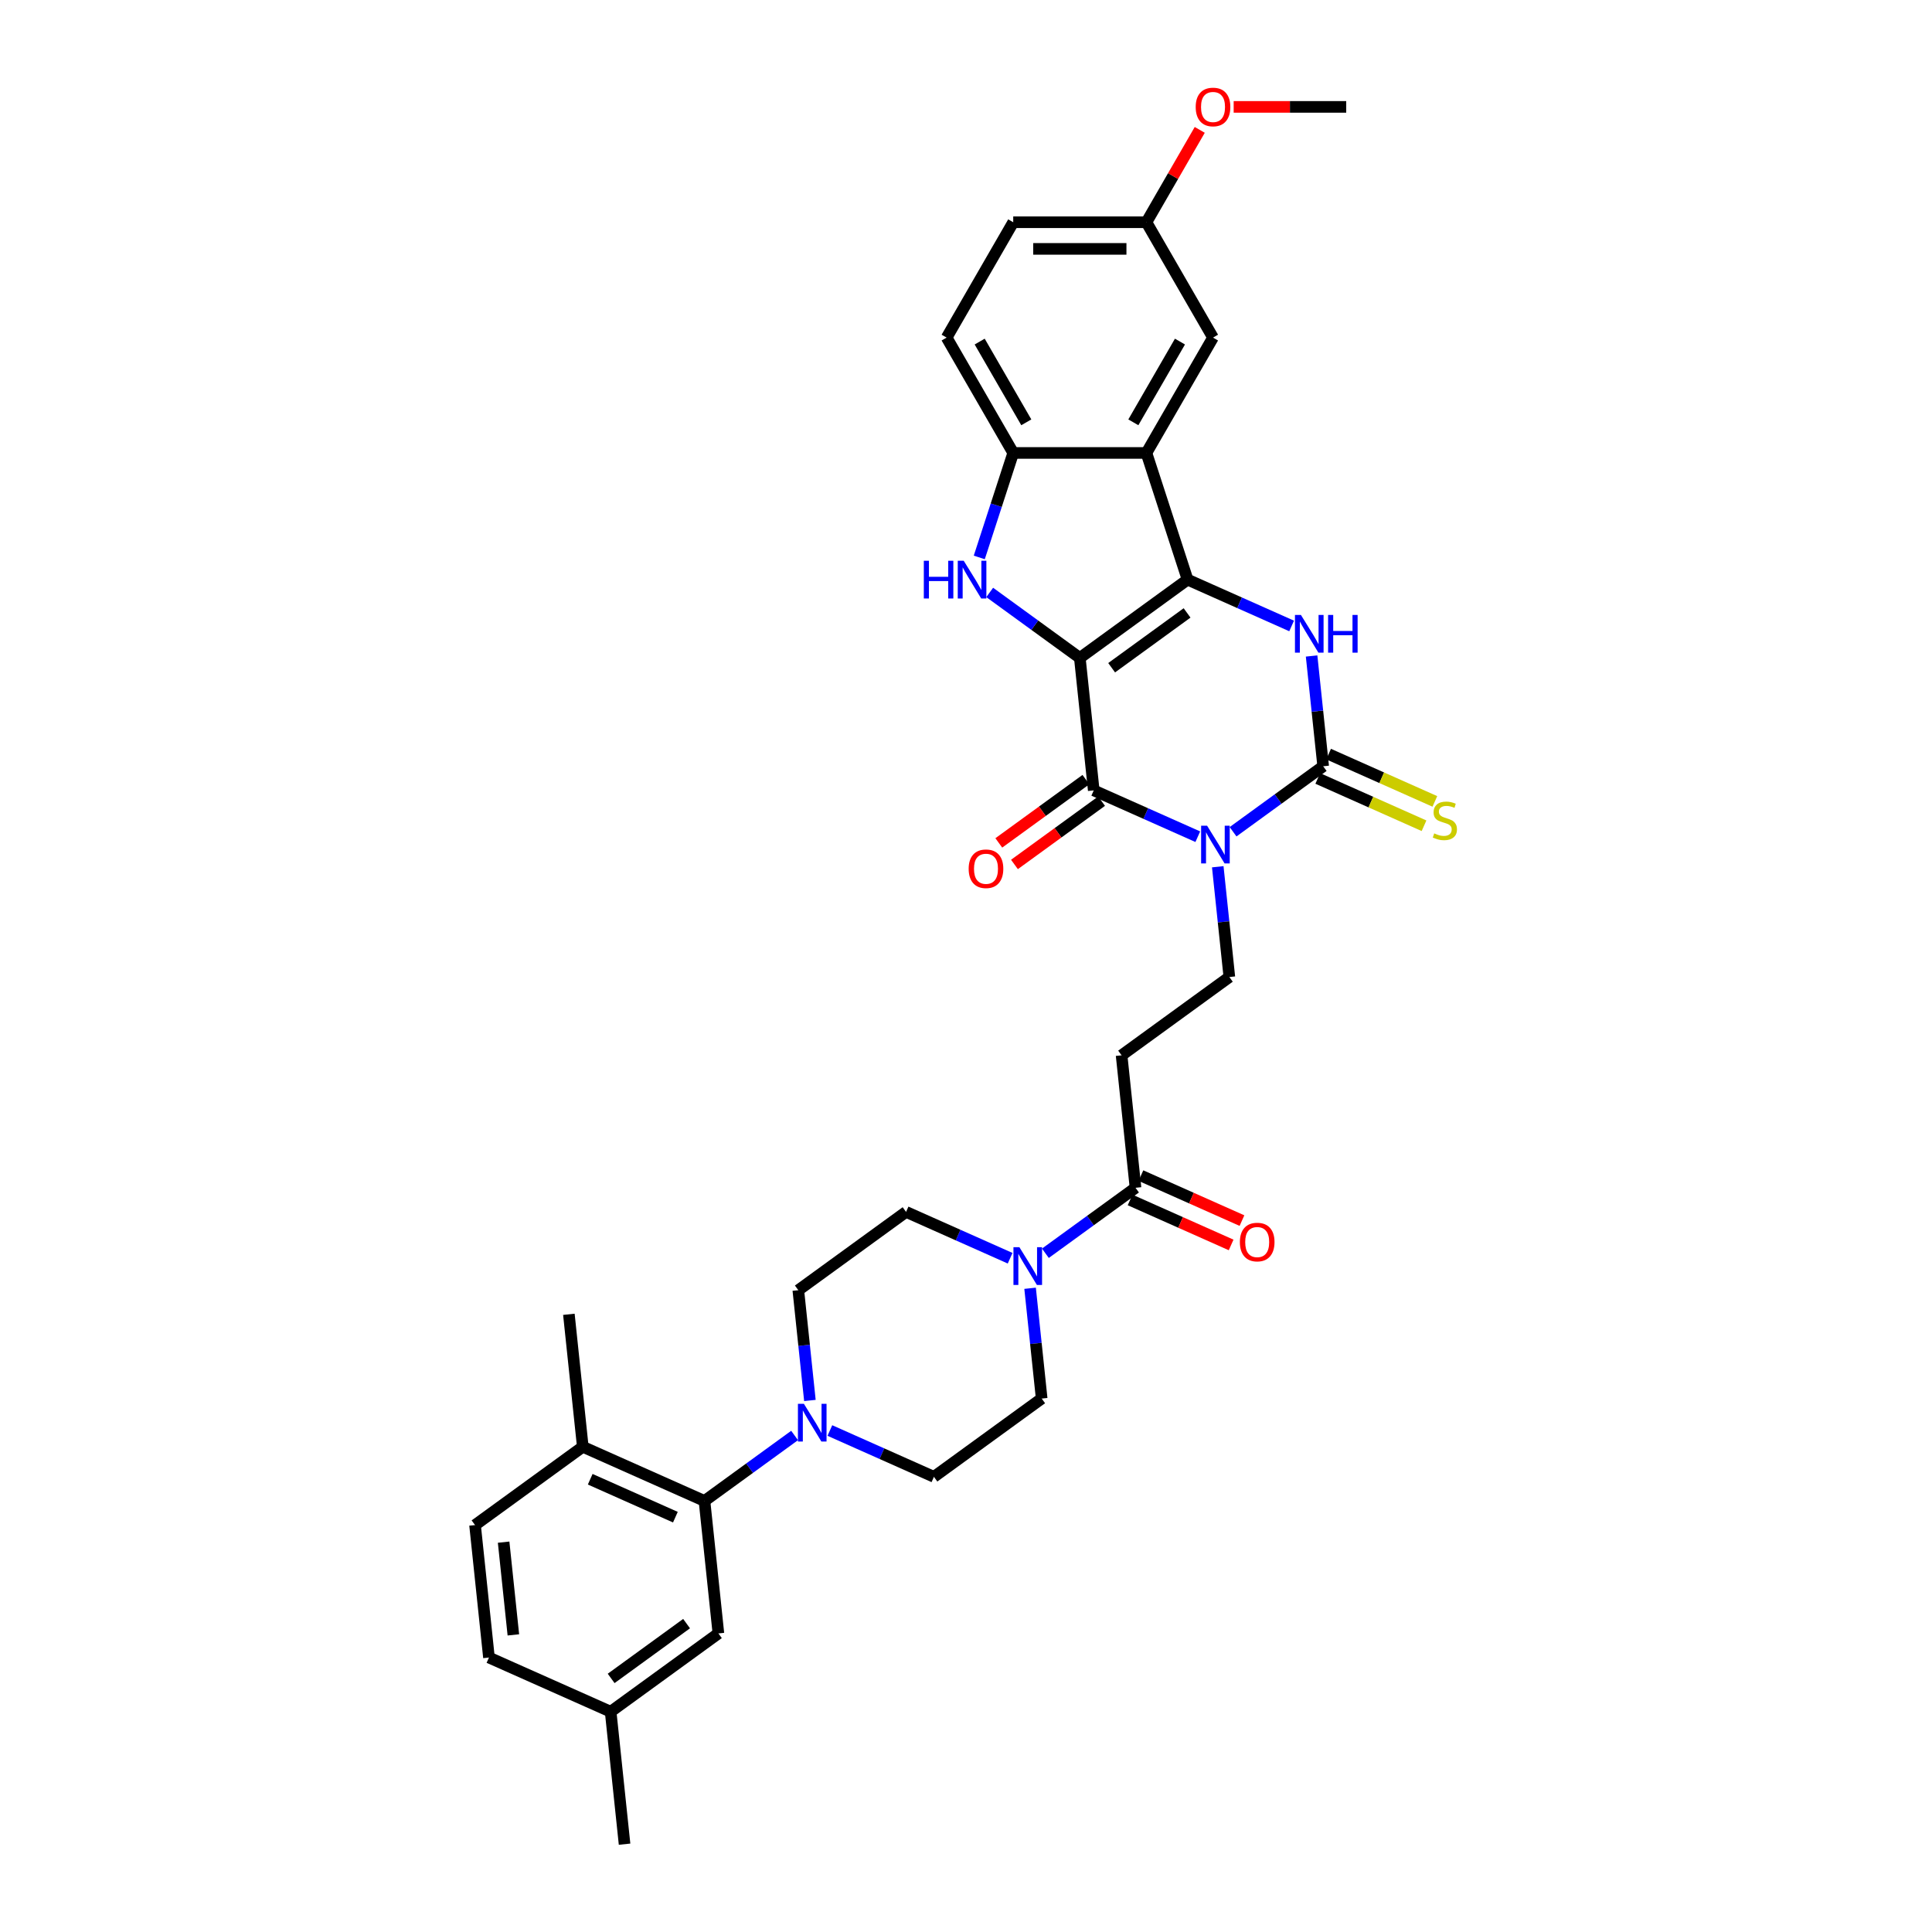 <?xml version='1.0' encoding='iso-8859-1'?>
<svg version='1.1' baseProfile='full'
              xmlns='http://www.w3.org/2000/svg'
                      xmlns:rdkit='http://www.rdkit.org/xml'
                      xmlns:xlink='http://www.w3.org/1999/xlink'
                  xml:space='preserve'
width='1000px' height='1000px' viewBox='0 0 1000 1000'>
<!-- END OF HEADER -->
<rect style='opacity:1.0;fill:#FFFFFF;stroke:none' width='1000' height='1000' x='0' y='0'> </rect>
<path class='bond-0' d='M 558.914,340.538 L 614.69,300.014' style='fill:none;fill-rule:evenodd;stroke:#000000;stroke-width:6px;stroke-linecap:butt;stroke-linejoin:miter;stroke-opacity:1' />
<path class='bond-0' d='M 575.385,345.614 L 614.428,317.248' style='fill:none;fill-rule:evenodd;stroke:#000000;stroke-width:6px;stroke-linecap:butt;stroke-linejoin:miter;stroke-opacity:1' />
<path class='bond-2' d='M 558.914,340.538 L 566.121,409.103' style='fill:none;fill-rule:evenodd;stroke:#000000;stroke-width:6px;stroke-linecap:butt;stroke-linejoin:miter;stroke-opacity:1' />
<path class='bond-5' d='M 558.914,340.538 L 535.59,323.592' style='fill:none;fill-rule:evenodd;stroke:#000000;stroke-width:6px;stroke-linecap:butt;stroke-linejoin:miter;stroke-opacity:1' />
<path class='bond-5' d='M 535.59,323.592 L 512.267,306.646' style='fill:none;fill-rule:evenodd;stroke:#0000FF;stroke-width:6px;stroke-linecap:butt;stroke-linejoin:miter;stroke-opacity:1' />
<path class='bond-4' d='M 614.69,300.014 L 641.617,312.003' style='fill:none;fill-rule:evenodd;stroke:#000000;stroke-width:6px;stroke-linecap:butt;stroke-linejoin:miter;stroke-opacity:1' />
<path class='bond-4' d='M 641.617,312.003 L 668.544,323.992' style='fill:none;fill-rule:evenodd;stroke:#0000FF;stroke-width:6px;stroke-linecap:butt;stroke-linejoin:miter;stroke-opacity:1' />
<path class='bond-6' d='M 614.69,300.014 L 593.386,234.446' style='fill:none;fill-rule:evenodd;stroke:#000000;stroke-width:6px;stroke-linecap:butt;stroke-linejoin:miter;stroke-opacity:1' />
<path class='bond-1' d='M 619.975,433.08 L 593.048,421.091' style='fill:none;fill-rule:evenodd;stroke:#0000FF;stroke-width:6px;stroke-linecap:butt;stroke-linejoin:miter;stroke-opacity:1' />
<path class='bond-1' d='M 593.048,421.091 L 566.121,409.103' style='fill:none;fill-rule:evenodd;stroke:#000000;stroke-width:6px;stroke-linecap:butt;stroke-linejoin:miter;stroke-opacity:1' />
<path class='bond-3' d='M 638.231,430.512 L 661.555,413.566' style='fill:none;fill-rule:evenodd;stroke:#0000FF;stroke-width:6px;stroke-linecap:butt;stroke-linejoin:miter;stroke-opacity:1' />
<path class='bond-3' d='M 661.555,413.566 L 684.879,396.621' style='fill:none;fill-rule:evenodd;stroke:#000000;stroke-width:6px;stroke-linecap:butt;stroke-linejoin:miter;stroke-opacity:1' />
<path class='bond-11' d='M 630.31,448.63 L 633.31,477.17' style='fill:none;fill-rule:evenodd;stroke:#0000FF;stroke-width:6px;stroke-linecap:butt;stroke-linejoin:miter;stroke-opacity:1' />
<path class='bond-11' d='M 633.31,477.17 L 636.31,505.709' style='fill:none;fill-rule:evenodd;stroke:#000000;stroke-width:6px;stroke-linecap:butt;stroke-linejoin:miter;stroke-opacity:1' />
<path class='bond-15' d='M 562.068,403.525 L 539.524,419.905' style='fill:none;fill-rule:evenodd;stroke:#000000;stroke-width:6px;stroke-linecap:butt;stroke-linejoin:miter;stroke-opacity:1' />
<path class='bond-15' d='M 539.524,419.905 L 516.979,436.285' style='fill:none;fill-rule:evenodd;stroke:#FF0000;stroke-width:6px;stroke-linecap:butt;stroke-linejoin:miter;stroke-opacity:1' />
<path class='bond-15' d='M 570.173,414.68 L 547.628,431.06' style='fill:none;fill-rule:evenodd;stroke:#000000;stroke-width:6px;stroke-linecap:butt;stroke-linejoin:miter;stroke-opacity:1' />
<path class='bond-15' d='M 547.628,431.06 L 525.083,447.44' style='fill:none;fill-rule:evenodd;stroke:#FF0000;stroke-width:6px;stroke-linecap:butt;stroke-linejoin:miter;stroke-opacity:1' />
<path class='bond-14' d='M 682.075,402.919 L 709.574,415.162' style='fill:none;fill-rule:evenodd;stroke:#000000;stroke-width:6px;stroke-linecap:butt;stroke-linejoin:miter;stroke-opacity:1' />
<path class='bond-14' d='M 709.574,415.162 L 737.074,427.406' style='fill:none;fill-rule:evenodd;stroke:#CCCC00;stroke-width:6px;stroke-linecap:butt;stroke-linejoin:miter;stroke-opacity:1' />
<path class='bond-14' d='M 687.683,390.322 L 715.182,402.566' style='fill:none;fill-rule:evenodd;stroke:#000000;stroke-width:6px;stroke-linecap:butt;stroke-linejoin:miter;stroke-opacity:1' />
<path class='bond-14' d='M 715.182,402.566 L 742.682,414.809' style='fill:none;fill-rule:evenodd;stroke:#CCCC00;stroke-width:6px;stroke-linecap:butt;stroke-linejoin:miter;stroke-opacity:1' />
<path class='bond-35' d='M 684.879,396.621 L 681.879,368.081' style='fill:none;fill-rule:evenodd;stroke:#000000;stroke-width:6px;stroke-linecap:butt;stroke-linejoin:miter;stroke-opacity:1' />
<path class='bond-35' d='M 681.879,368.081 L 678.88,339.541' style='fill:none;fill-rule:evenodd;stroke:#0000FF;stroke-width:6px;stroke-linecap:butt;stroke-linejoin:miter;stroke-opacity:1' />
<path class='bond-7' d='M 506.87,288.528 L 515.657,261.487' style='fill:none;fill-rule:evenodd;stroke:#0000FF;stroke-width:6px;stroke-linecap:butt;stroke-linejoin:miter;stroke-opacity:1' />
<path class='bond-7' d='M 515.657,261.487 L 524.443,234.446' style='fill:none;fill-rule:evenodd;stroke:#000000;stroke-width:6px;stroke-linecap:butt;stroke-linejoin:miter;stroke-opacity:1' />
<path class='bond-16' d='M 593.386,234.446 L 627.857,174.739' style='fill:none;fill-rule:evenodd;stroke:#000000;stroke-width:6px;stroke-linecap:butt;stroke-linejoin:miter;stroke-opacity:1' />
<path class='bond-16' d='M 586.615,218.595 L 610.745,176.801' style='fill:none;fill-rule:evenodd;stroke:#000000;stroke-width:6px;stroke-linecap:butt;stroke-linejoin:miter;stroke-opacity:1' />
<path class='bond-34' d='M 593.386,234.446 L 524.443,234.446' style='fill:none;fill-rule:evenodd;stroke:#000000;stroke-width:6px;stroke-linecap:butt;stroke-linejoin:miter;stroke-opacity:1' />
<path class='bond-24' d='M 524.443,234.446 L 489.972,174.739' style='fill:none;fill-rule:evenodd;stroke:#000000;stroke-width:6px;stroke-linecap:butt;stroke-linejoin:miter;stroke-opacity:1' />
<path class='bond-24' d='M 531.213,218.595 L 507.084,176.801' style='fill:none;fill-rule:evenodd;stroke:#000000;stroke-width:6px;stroke-linecap:butt;stroke-linejoin:miter;stroke-opacity:1' />
<path class='bond-8' d='M 429.541,740.432 L 456.468,752.421' style='fill:none;fill-rule:evenodd;stroke:#0000FF;stroke-width:6px;stroke-linecap:butt;stroke-linejoin:miter;stroke-opacity:1' />
<path class='bond-8' d='M 456.468,752.421 L 483.395,764.41' style='fill:none;fill-rule:evenodd;stroke:#000000;stroke-width:6px;stroke-linecap:butt;stroke-linejoin:miter;stroke-opacity:1' />
<path class='bond-12' d='M 411.285,743 L 387.961,759.946' style='fill:none;fill-rule:evenodd;stroke:#0000FF;stroke-width:6px;stroke-linecap:butt;stroke-linejoin:miter;stroke-opacity:1' />
<path class='bond-12' d='M 387.961,759.946 L 364.637,776.892' style='fill:none;fill-rule:evenodd;stroke:#000000;stroke-width:6px;stroke-linecap:butt;stroke-linejoin:miter;stroke-opacity:1' />
<path class='bond-37' d='M 419.206,724.882 L 416.206,696.343' style='fill:none;fill-rule:evenodd;stroke:#0000FF;stroke-width:6px;stroke-linecap:butt;stroke-linejoin:miter;stroke-opacity:1' />
<path class='bond-37' d='M 416.206,696.343 L 413.206,667.803' style='fill:none;fill-rule:evenodd;stroke:#000000;stroke-width:6px;stroke-linecap:butt;stroke-linejoin:miter;stroke-opacity:1' />
<path class='bond-9' d='M 541.092,648.689 L 564.416,631.744' style='fill:none;fill-rule:evenodd;stroke:#0000FF;stroke-width:6px;stroke-linecap:butt;stroke-linejoin:miter;stroke-opacity:1' />
<path class='bond-9' d='M 564.416,631.744 L 587.74,614.798' style='fill:none;fill-rule:evenodd;stroke:#000000;stroke-width:6px;stroke-linecap:butt;stroke-linejoin:miter;stroke-opacity:1' />
<path class='bond-20' d='M 522.836,651.257 L 495.909,639.268' style='fill:none;fill-rule:evenodd;stroke:#0000FF;stroke-width:6px;stroke-linecap:butt;stroke-linejoin:miter;stroke-opacity:1' />
<path class='bond-20' d='M 495.909,639.268 L 468.982,627.28' style='fill:none;fill-rule:evenodd;stroke:#000000;stroke-width:6px;stroke-linecap:butt;stroke-linejoin:miter;stroke-opacity:1' />
<path class='bond-21' d='M 533.172,666.807 L 536.171,695.347' style='fill:none;fill-rule:evenodd;stroke:#0000FF;stroke-width:6px;stroke-linecap:butt;stroke-linejoin:miter;stroke-opacity:1' />
<path class='bond-21' d='M 536.171,695.347 L 539.171,723.886' style='fill:none;fill-rule:evenodd;stroke:#000000;stroke-width:6px;stroke-linecap:butt;stroke-linejoin:miter;stroke-opacity:1' />
<path class='bond-10' d='M 587.74,614.798 L 580.534,546.233' style='fill:none;fill-rule:evenodd;stroke:#000000;stroke-width:6px;stroke-linecap:butt;stroke-linejoin:miter;stroke-opacity:1' />
<path class='bond-23' d='M 584.936,621.096 L 611.084,632.738' style='fill:none;fill-rule:evenodd;stroke:#000000;stroke-width:6px;stroke-linecap:butt;stroke-linejoin:miter;stroke-opacity:1' />
<path class='bond-23' d='M 611.084,632.738 L 637.232,644.38' style='fill:none;fill-rule:evenodd;stroke:#FF0000;stroke-width:6px;stroke-linecap:butt;stroke-linejoin:miter;stroke-opacity:1' />
<path class='bond-23' d='M 590.544,608.5 L 616.692,620.141' style='fill:none;fill-rule:evenodd;stroke:#000000;stroke-width:6px;stroke-linecap:butt;stroke-linejoin:miter;stroke-opacity:1' />
<path class='bond-23' d='M 616.692,620.141 L 642.841,631.783' style='fill:none;fill-rule:evenodd;stroke:#FF0000;stroke-width:6px;stroke-linecap:butt;stroke-linejoin:miter;stroke-opacity:1' />
<path class='bond-13' d='M 636.31,505.709 L 580.534,546.233' style='fill:none;fill-rule:evenodd;stroke:#000000;stroke-width:6px;stroke-linecap:butt;stroke-linejoin:miter;stroke-opacity:1' />
<path class='bond-17' d='M 364.637,776.892 L 301.655,748.85' style='fill:none;fill-rule:evenodd;stroke:#000000;stroke-width:6px;stroke-linecap:butt;stroke-linejoin:miter;stroke-opacity:1' />
<path class='bond-17' d='M 349.581,785.282 L 305.494,765.653' style='fill:none;fill-rule:evenodd;stroke:#000000;stroke-width:6px;stroke-linecap:butt;stroke-linejoin:miter;stroke-opacity:1' />
<path class='bond-22' d='M 364.637,776.892 L 371.843,845.457' style='fill:none;fill-rule:evenodd;stroke:#000000;stroke-width:6px;stroke-linecap:butt;stroke-linejoin:miter;stroke-opacity:1' />
<path class='bond-26' d='M 627.857,174.739 L 593.386,115.033' style='fill:none;fill-rule:evenodd;stroke:#000000;stroke-width:6px;stroke-linecap:butt;stroke-linejoin:miter;stroke-opacity:1' />
<path class='bond-25' d='M 301.655,748.85 L 245.879,789.374' style='fill:none;fill-rule:evenodd;stroke:#000000;stroke-width:6px;stroke-linecap:butt;stroke-linejoin:miter;stroke-opacity:1' />
<path class='bond-31' d='M 301.655,748.85 L 294.448,680.285' style='fill:none;fill-rule:evenodd;stroke:#000000;stroke-width:6px;stroke-linecap:butt;stroke-linejoin:miter;stroke-opacity:1' />
<path class='bond-18' d='M 413.206,667.803 L 468.982,627.28' style='fill:none;fill-rule:evenodd;stroke:#000000;stroke-width:6px;stroke-linecap:butt;stroke-linejoin:miter;stroke-opacity:1' />
<path class='bond-19' d='M 483.395,764.41 L 539.171,723.886' style='fill:none;fill-rule:evenodd;stroke:#000000;stroke-width:6px;stroke-linecap:butt;stroke-linejoin:miter;stroke-opacity:1' />
<path class='bond-27' d='M 371.843,845.457 L 316.068,885.98' style='fill:none;fill-rule:evenodd;stroke:#000000;stroke-width:6px;stroke-linecap:butt;stroke-linejoin:miter;stroke-opacity:1' />
<path class='bond-27' d='M 355.372,840.38 L 316.329,868.747' style='fill:none;fill-rule:evenodd;stroke:#000000;stroke-width:6px;stroke-linecap:butt;stroke-linejoin:miter;stroke-opacity:1' />
<path class='bond-28' d='M 489.972,174.739 L 524.443,115.033' style='fill:none;fill-rule:evenodd;stroke:#000000;stroke-width:6px;stroke-linecap:butt;stroke-linejoin:miter;stroke-opacity:1' />
<path class='bond-38' d='M 245.879,789.374 L 253.085,857.939' style='fill:none;fill-rule:evenodd;stroke:#000000;stroke-width:6px;stroke-linecap:butt;stroke-linejoin:miter;stroke-opacity:1' />
<path class='bond-38' d='M 260.673,798.217 L 265.717,846.213' style='fill:none;fill-rule:evenodd;stroke:#000000;stroke-width:6px;stroke-linecap:butt;stroke-linejoin:miter;stroke-opacity:1' />
<path class='bond-30' d='M 593.386,115.033 L 607.186,91.13' style='fill:none;fill-rule:evenodd;stroke:#000000;stroke-width:6px;stroke-linecap:butt;stroke-linejoin:miter;stroke-opacity:1' />
<path class='bond-30' d='M 607.186,91.13 L 620.987,67.227' style='fill:none;fill-rule:evenodd;stroke:#FF0000;stroke-width:6px;stroke-linecap:butt;stroke-linejoin:miter;stroke-opacity:1' />
<path class='bond-36' d='M 593.386,115.033 L 524.443,115.033' style='fill:none;fill-rule:evenodd;stroke:#000000;stroke-width:6px;stroke-linecap:butt;stroke-linejoin:miter;stroke-opacity:1' />
<path class='bond-36' d='M 583.044,128.822 L 534.784,128.822' style='fill:none;fill-rule:evenodd;stroke:#000000;stroke-width:6px;stroke-linecap:butt;stroke-linejoin:miter;stroke-opacity:1' />
<path class='bond-29' d='M 316.068,885.98 L 253.085,857.939' style='fill:none;fill-rule:evenodd;stroke:#000000;stroke-width:6px;stroke-linecap:butt;stroke-linejoin:miter;stroke-opacity:1' />
<path class='bond-32' d='M 316.068,885.98 L 323.274,954.545' style='fill:none;fill-rule:evenodd;stroke:#000000;stroke-width:6px;stroke-linecap:butt;stroke-linejoin:miter;stroke-opacity:1' />
<path class='bond-33' d='M 638.543,55.327 L 667.671,55.327' style='fill:none;fill-rule:evenodd;stroke:#FF0000;stroke-width:6px;stroke-linecap:butt;stroke-linejoin:miter;stroke-opacity:1' />
<path class='bond-33' d='M 667.671,55.327 L 696.8,55.327' style='fill:none;fill-rule:evenodd;stroke:#000000;stroke-width:6px;stroke-linecap:butt;stroke-linejoin:miter;stroke-opacity:1' />
<path  class='atom-2' d='M 624.787 427.382
L 631.185 437.723
Q 631.819 438.744, 632.84 440.591
Q 633.86 442.439, 633.915 442.549
L 633.915 427.382
L 636.508 427.382
L 636.508 446.906
L 633.833 446.906
L 626.966 435.6
Q 626.166 434.276, 625.311 432.759
Q 624.484 431.243, 624.236 430.774
L 624.236 446.906
L 621.699 446.906
L 621.699 427.382
L 624.787 427.382
' fill='#0000FF'/>
<path  class='atom-5' d='M 673.357 318.293
L 679.755 328.635
Q 680.389 329.655, 681.409 331.503
Q 682.43 333.35, 682.485 333.461
L 682.485 318.293
L 685.077 318.293
L 685.077 337.818
L 682.402 337.818
L 675.535 326.511
Q 674.736 325.188, 673.881 323.671
Q 673.053 322.154, 672.805 321.685
L 672.805 337.818
L 670.268 337.818
L 670.268 318.293
L 673.357 318.293
' fill='#0000FF'/>
<path  class='atom-5' d='M 687.421 318.293
L 690.068 318.293
L 690.068 326.594
L 700.051 326.594
L 700.051 318.293
L 702.699 318.293
L 702.699 337.818
L 700.051 337.818
L 700.051 328.8
L 690.068 328.8
L 690.068 337.818
L 687.421 337.818
L 687.421 318.293
' fill='#0000FF'/>
<path  class='atom-6' d='M 478.167 290.252
L 480.815 290.252
L 480.815 298.552
L 490.798 298.552
L 490.798 290.252
L 493.445 290.252
L 493.445 309.776
L 490.798 309.776
L 490.798 300.759
L 480.815 300.759
L 480.815 309.776
L 478.167 309.776
L 478.167 290.252
' fill='#0000FF'/>
<path  class='atom-6' d='M 498.823 290.252
L 505.221 300.593
Q 505.855 301.614, 506.875 303.461
Q 507.896 305.309, 507.951 305.419
L 507.951 290.252
L 510.543 290.252
L 510.543 309.776
L 507.868 309.776
L 501.001 298.47
Q 500.202 297.146, 499.347 295.629
Q 498.519 294.113, 498.271 293.644
L 498.271 309.776
L 495.734 309.776
L 495.734 290.252
L 498.823 290.252
' fill='#0000FF'/>
<path  class='atom-9' d='M 416.097 726.606
L 422.495 736.947
Q 423.129 737.968, 424.149 739.815
Q 425.17 741.663, 425.225 741.773
L 425.225 726.606
L 427.817 726.606
L 427.817 746.131
L 425.142 746.131
L 418.275 734.824
Q 417.476 733.5, 416.621 731.984
Q 415.794 730.467, 415.545 729.998
L 415.545 746.131
L 413.008 746.131
L 413.008 726.606
L 416.097 726.606
' fill='#0000FF'/>
<path  class='atom-10' d='M 527.649 645.559
L 534.046 655.9
Q 534.681 656.921, 535.701 658.768
Q 536.721 660.616, 536.777 660.726
L 536.777 645.559
L 539.369 645.559
L 539.369 665.084
L 536.694 665.084
L 529.827 653.777
Q 529.027 652.453, 528.173 650.937
Q 527.345 649.42, 527.097 648.951
L 527.097 665.084
L 524.56 665.084
L 524.56 645.559
L 527.649 645.559
' fill='#0000FF'/>
<path  class='atom-15' d='M 742.346 431.363
Q 742.566 431.446, 743.477 431.832
Q 744.387 432.218, 745.379 432.466
Q 746.4 432.687, 747.392 432.687
Q 749.24 432.687, 750.316 431.805
Q 751.391 430.895, 751.391 429.323
Q 751.391 428.247, 750.84 427.585
Q 750.316 426.923, 749.488 426.565
Q 748.661 426.206, 747.282 425.793
Q 745.545 425.269, 744.497 424.772
Q 743.477 424.276, 742.732 423.228
Q 742.015 422.18, 742.015 420.415
Q 742.015 417.961, 743.67 416.444
Q 745.352 414.927, 748.661 414.927
Q 750.922 414.927, 753.487 416.003
L 752.853 418.126
Q 750.509 417.161, 748.744 417.161
Q 746.841 417.161, 745.793 417.961
Q 744.745 418.733, 744.773 420.084
Q 744.773 421.132, 745.297 421.767
Q 745.848 422.401, 746.62 422.759
Q 747.42 423.118, 748.744 423.531
Q 750.509 424.083, 751.557 424.635
Q 752.605 425.186, 753.349 426.317
Q 754.121 427.42, 754.121 429.323
Q 754.121 432.025, 752.301 433.487
Q 750.509 434.921, 747.503 434.921
Q 745.765 434.921, 744.442 434.535
Q 743.146 434.176, 741.601 433.542
L 742.346 431.363
' fill='#CCCC00'/>
<path  class='atom-16' d='M 501.382 449.681
Q 501.382 444.993, 503.699 442.373
Q 506.015 439.754, 510.345 439.754
Q 514.675 439.754, 516.991 442.373
Q 519.308 444.993, 519.308 449.681
Q 519.308 454.425, 516.963 457.127
Q 514.619 459.802, 510.345 459.802
Q 506.043 459.802, 503.699 457.127
Q 501.382 454.452, 501.382 449.681
M 510.345 457.596
Q 513.323 457.596, 514.923 455.61
Q 516.55 453.597, 516.55 449.681
Q 516.55 445.848, 514.923 443.918
Q 513.323 441.96, 510.345 441.96
Q 507.367 441.96, 505.74 443.89
Q 504.14 445.82, 504.14 449.681
Q 504.14 453.625, 505.74 455.61
Q 507.367 457.596, 510.345 457.596
' fill='#FF0000'/>
<path  class='atom-24' d='M 641.76 642.894
Q 641.76 638.206, 644.076 635.587
Q 646.393 632.967, 650.723 632.967
Q 655.052 632.967, 657.369 635.587
Q 659.685 638.206, 659.685 642.894
Q 659.685 647.638, 657.341 650.34
Q 654.997 653.015, 650.723 653.015
Q 646.421 653.015, 644.076 650.34
Q 641.76 647.665, 641.76 642.894
M 650.723 650.809
Q 653.701 650.809, 655.3 648.824
Q 656.927 646.81, 656.927 642.894
Q 656.927 639.061, 655.3 637.131
Q 653.701 635.173, 650.723 635.173
Q 647.744 635.173, 646.117 637.103
Q 644.518 639.034, 644.518 642.894
Q 644.518 646.838, 646.117 648.824
Q 647.744 650.809, 650.723 650.809
' fill='#FF0000'/>
<path  class='atom-31' d='M 618.894 55.382
Q 618.894 50.694, 621.211 48.074
Q 623.527 45.455, 627.857 45.455
Q 632.187 45.455, 634.503 48.074
Q 636.82 50.694, 636.82 55.382
Q 636.82 60.126, 634.476 62.828
Q 632.132 65.503, 627.857 65.503
Q 623.555 65.503, 621.211 62.828
Q 618.894 60.153, 618.894 55.382
M 627.857 63.297
Q 630.835 63.297, 632.435 61.311
Q 634.062 59.298, 634.062 55.382
Q 634.062 51.549, 632.435 49.619
Q 630.835 47.661, 627.857 47.661
Q 624.879 47.661, 623.252 49.591
Q 621.652 51.522, 621.652 55.382
Q 621.652 59.326, 623.252 61.311
Q 624.879 63.297, 627.857 63.297
' fill='#FF0000'/>
</svg>
